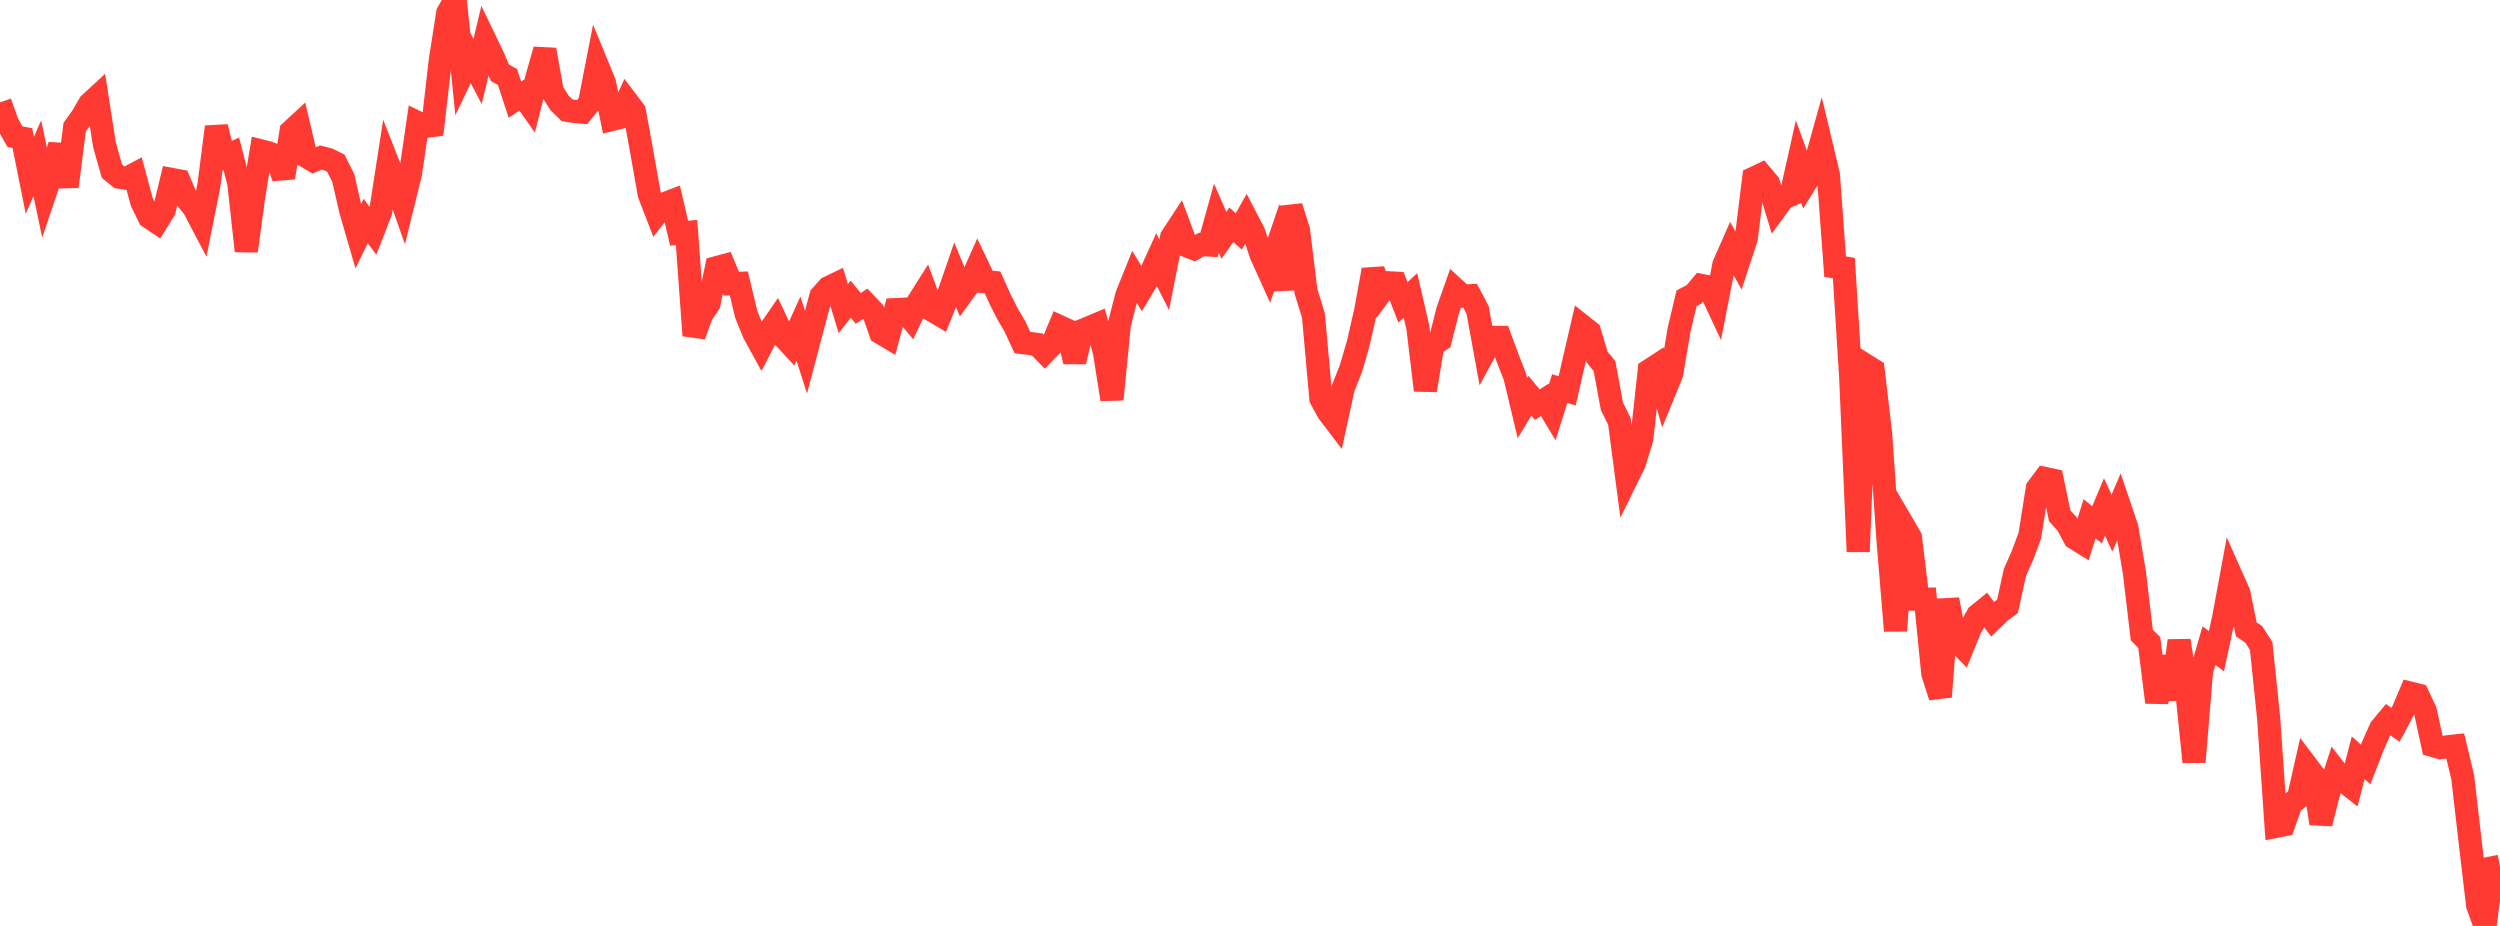 <?xml version="1.0" standalone="no"?>
<!DOCTYPE svg PUBLIC "-//W3C//DTD SVG 1.1//EN" "http://www.w3.org/Graphics/SVG/1.1/DTD/svg11.dtd">

<svg width="135" height="50" viewBox="0 0 135 50" preserveAspectRatio="none" 
  xmlns="http://www.w3.org/2000/svg"
  xmlns:xlink="http://www.w3.org/1999/xlink">


<polyline points="0.0, 5.529 0.403, 6.664 0.806, 7.377 1.209, 7.458 1.612, 9.47 2.015, 8.543 2.418, 10.458 2.821, 9.259 3.224, 7.837 3.627, 10.074 4.03, 6.87 4.433, 6.308 4.836, 5.611 5.239, 5.239 5.642, 7.823 6.045, 9.245 6.448, 9.57 6.851, 9.628 7.254, 9.414 7.657, 10.906 8.06, 11.727 8.463, 11.998 8.866, 11.352 9.269, 9.689 9.672, 9.764 10.075, 10.728 10.478, 11.24 10.881, 12.008 11.284, 9.989 11.687, 6.852 12.09, 8.495 12.493, 8.308 12.896, 9.885 13.299, 13.552 13.701, 10.592 14.104, 8.151 14.507, 8.253 14.91, 8.412 15.313, 9.588 15.716, 7.096 16.119, 6.723 16.522, 8.437 16.925, 8.674 17.328, 8.51 17.731, 8.611 18.134, 8.811 18.537, 9.613 18.94, 11.374 19.343, 12.761 19.746, 11.932 20.149, 12.475 20.552, 11.438 20.955, 8.843 21.358, 9.869 21.761, 11.01 22.164, 9.372 22.567, 6.63 22.97, 6.827 23.373, 6.774 23.776, 3.265 24.179, 0.695 24.582, 0.0 24.985, 3.94 25.388, 3.094 25.791, 3.859 26.194, 2.17 26.597, 3.006 27.0, 3.934 27.403, 4.154 27.806, 5.383 28.209, 5.114 28.612, 5.687 29.015, 4.107 29.418, 2.687 29.821, 4.935 30.224, 5.566 30.627, 5.958 31.03, 6.02 31.433, 6.052 31.836, 5.558 32.239, 3.495 32.642, 4.476 33.045, 6.45 33.448, 6.349 33.851, 5.47 34.254, 6.002 34.657, 8.208 35.06, 10.492 35.463, 11.532 35.866, 11.011 36.269, 10.857 36.672, 12.592 37.075, 12.555 37.478, 18.116 37.881, 16.986 38.284, 16.397 38.687, 14.457 39.09, 14.348 39.493, 15.32 39.896, 15.303 40.299, 16.981 40.701, 17.97 41.104, 18.705 41.507, 17.927 41.91, 17.341 42.313, 18.195 42.716, 18.629 43.119, 17.746 43.522, 19.016 43.925, 17.492 44.328, 15.994 44.731, 15.536 45.134, 15.342 45.537, 16.663 45.94, 16.153 46.343, 16.654 46.746, 16.393 47.149, 16.818 47.552, 17.967 47.955, 18.207 48.358, 16.718 48.761, 16.7 49.164, 17.176 49.567, 16.325 49.97, 15.686 50.373, 16.776 50.776, 17.016 51.179, 16.019 51.582, 14.854 51.985, 15.821 52.388, 15.271 52.791, 14.368 53.194, 15.213 53.597, 15.247 54.0, 16.145 54.403, 16.941 54.806, 17.629 55.209, 18.498 55.612, 18.546 56.015, 18.6 56.418, 19.015 56.821, 18.601 57.224, 17.641 57.627, 17.827 58.03, 19.527 58.433, 17.852 58.836, 17.684 59.239, 17.515 59.642, 19.035 60.045, 21.565 60.448, 17.501 60.851, 15.935 61.254, 14.936 61.657, 15.598 62.06, 14.922 62.463, 14.041 62.866, 14.842 63.269, 12.805 63.672, 12.189 64.075, 13.271 64.478, 13.427 64.881, 13.203 65.284, 13.229 65.687, 11.781 66.09, 12.71 66.493, 12.14 66.896, 12.499 67.299, 11.782 67.701, 12.554 68.104, 13.764 68.507, 14.654 68.91, 13.473 69.313, 15.628 69.716, 11.162 70.119, 12.435 70.522, 15.733 70.925, 17.034 71.328, 21.53 71.731, 22.261 72.134, 22.79 72.537, 20.936 72.94, 19.933 73.343, 18.552 73.746, 16.786 74.149, 14.57 74.552, 15.816 74.955, 15.269 75.358, 15.29 75.761, 16.329 76.164, 15.949 76.567, 17.691 76.97, 21.076 77.373, 18.614 77.776, 18.36 78.179, 16.762 78.582, 15.622 78.985, 15.993 79.388, 15.97 79.791, 16.737 80.194, 18.952 80.597, 18.213 81.0, 18.217 81.403, 19.315 81.806, 20.344 82.209, 22.033 82.612, 21.367 83.015, 21.851 83.418, 21.592 83.821, 22.265 84.224, 20.985 84.627, 21.106 85.03, 19.338 85.433, 17.599 85.836, 17.918 86.239, 19.274 86.642, 19.769 87.045, 21.943 87.448, 22.757 87.851, 25.826 88.254, 25.007 88.657, 23.695 89.06, 20.006 89.463, 19.743 89.866, 21.167 90.269, 20.181 90.672, 17.799 91.075, 16.105 91.478, 15.896 91.881, 15.417 92.284, 15.497 92.687, 16.359 93.09, 14.295 93.493, 13.377 93.896, 14.092 94.299, 12.86 94.701, 9.623 95.104, 9.433 95.507, 9.915 95.91, 11.239 96.313, 10.689 96.716, 10.521 97.119, 8.724 97.522, 9.834 97.925, 9.184 98.328, 7.741 98.731, 9.428 99.134, 14.905 99.537, 13.967 99.94, 20.407 100.343, 29.79 100.746, 19.721 101.149, 19.974 101.552, 23.409 101.955, 29.202 102.358, 34.062 102.761, 28.335 103.164, 29.026 103.567, 32.352 103.97, 32.351 104.373, 36.377 104.776, 37.625 105.179, 32.372 105.582, 34.529 105.985, 34.937 106.388, 33.948 106.791, 33.225 107.194, 32.898 107.597, 33.435 108.0, 33.046 108.403, 32.744 108.806, 30.907 109.209, 30.004 109.612, 28.917 110.015, 26.373 110.418, 25.836 110.821, 25.923 111.224, 27.851 111.627, 28.299 112.03, 29.053 112.433, 29.303 112.836, 28.016 113.239, 28.338 113.642, 27.376 114.045, 28.251 114.448, 27.311 114.851, 28.499 115.254, 30.896 115.657, 34.293 116.06, 34.694 116.463, 37.925 116.866, 35.453 117.269, 37.766 117.672, 34.595 118.075, 37.225 118.478, 41.145 118.881, 36.25 119.284, 34.864 119.687, 35.166 120.09, 33.293 120.493, 31.114 120.896, 32.021 121.299, 33.988 121.701, 34.256 122.104, 34.884 122.507, 38.782 122.91, 44.622 123.313, 44.543 123.716, 43.402 124.119, 43.073 124.522, 41.299 124.925, 41.833 125.328, 44.469 125.731, 42.865 126.134, 41.63 126.537, 42.15 126.94, 42.468 127.343, 40.919 127.746, 41.281 128.149, 40.247 128.552, 39.341 128.955, 38.857 129.358, 39.14 129.761, 38.384 130.164, 37.433 130.567, 37.534 130.97, 38.403 131.373, 40.258 131.776, 40.372 132.179, 40.326 132.582, 40.282 132.985, 41.957 133.388, 45.447 133.791, 48.879 134.194, 50.0 134.597, 46.858 135.0, 46.777" fill="none" stroke="#ff3a33" stroke-width="1.25"/>

</svg>